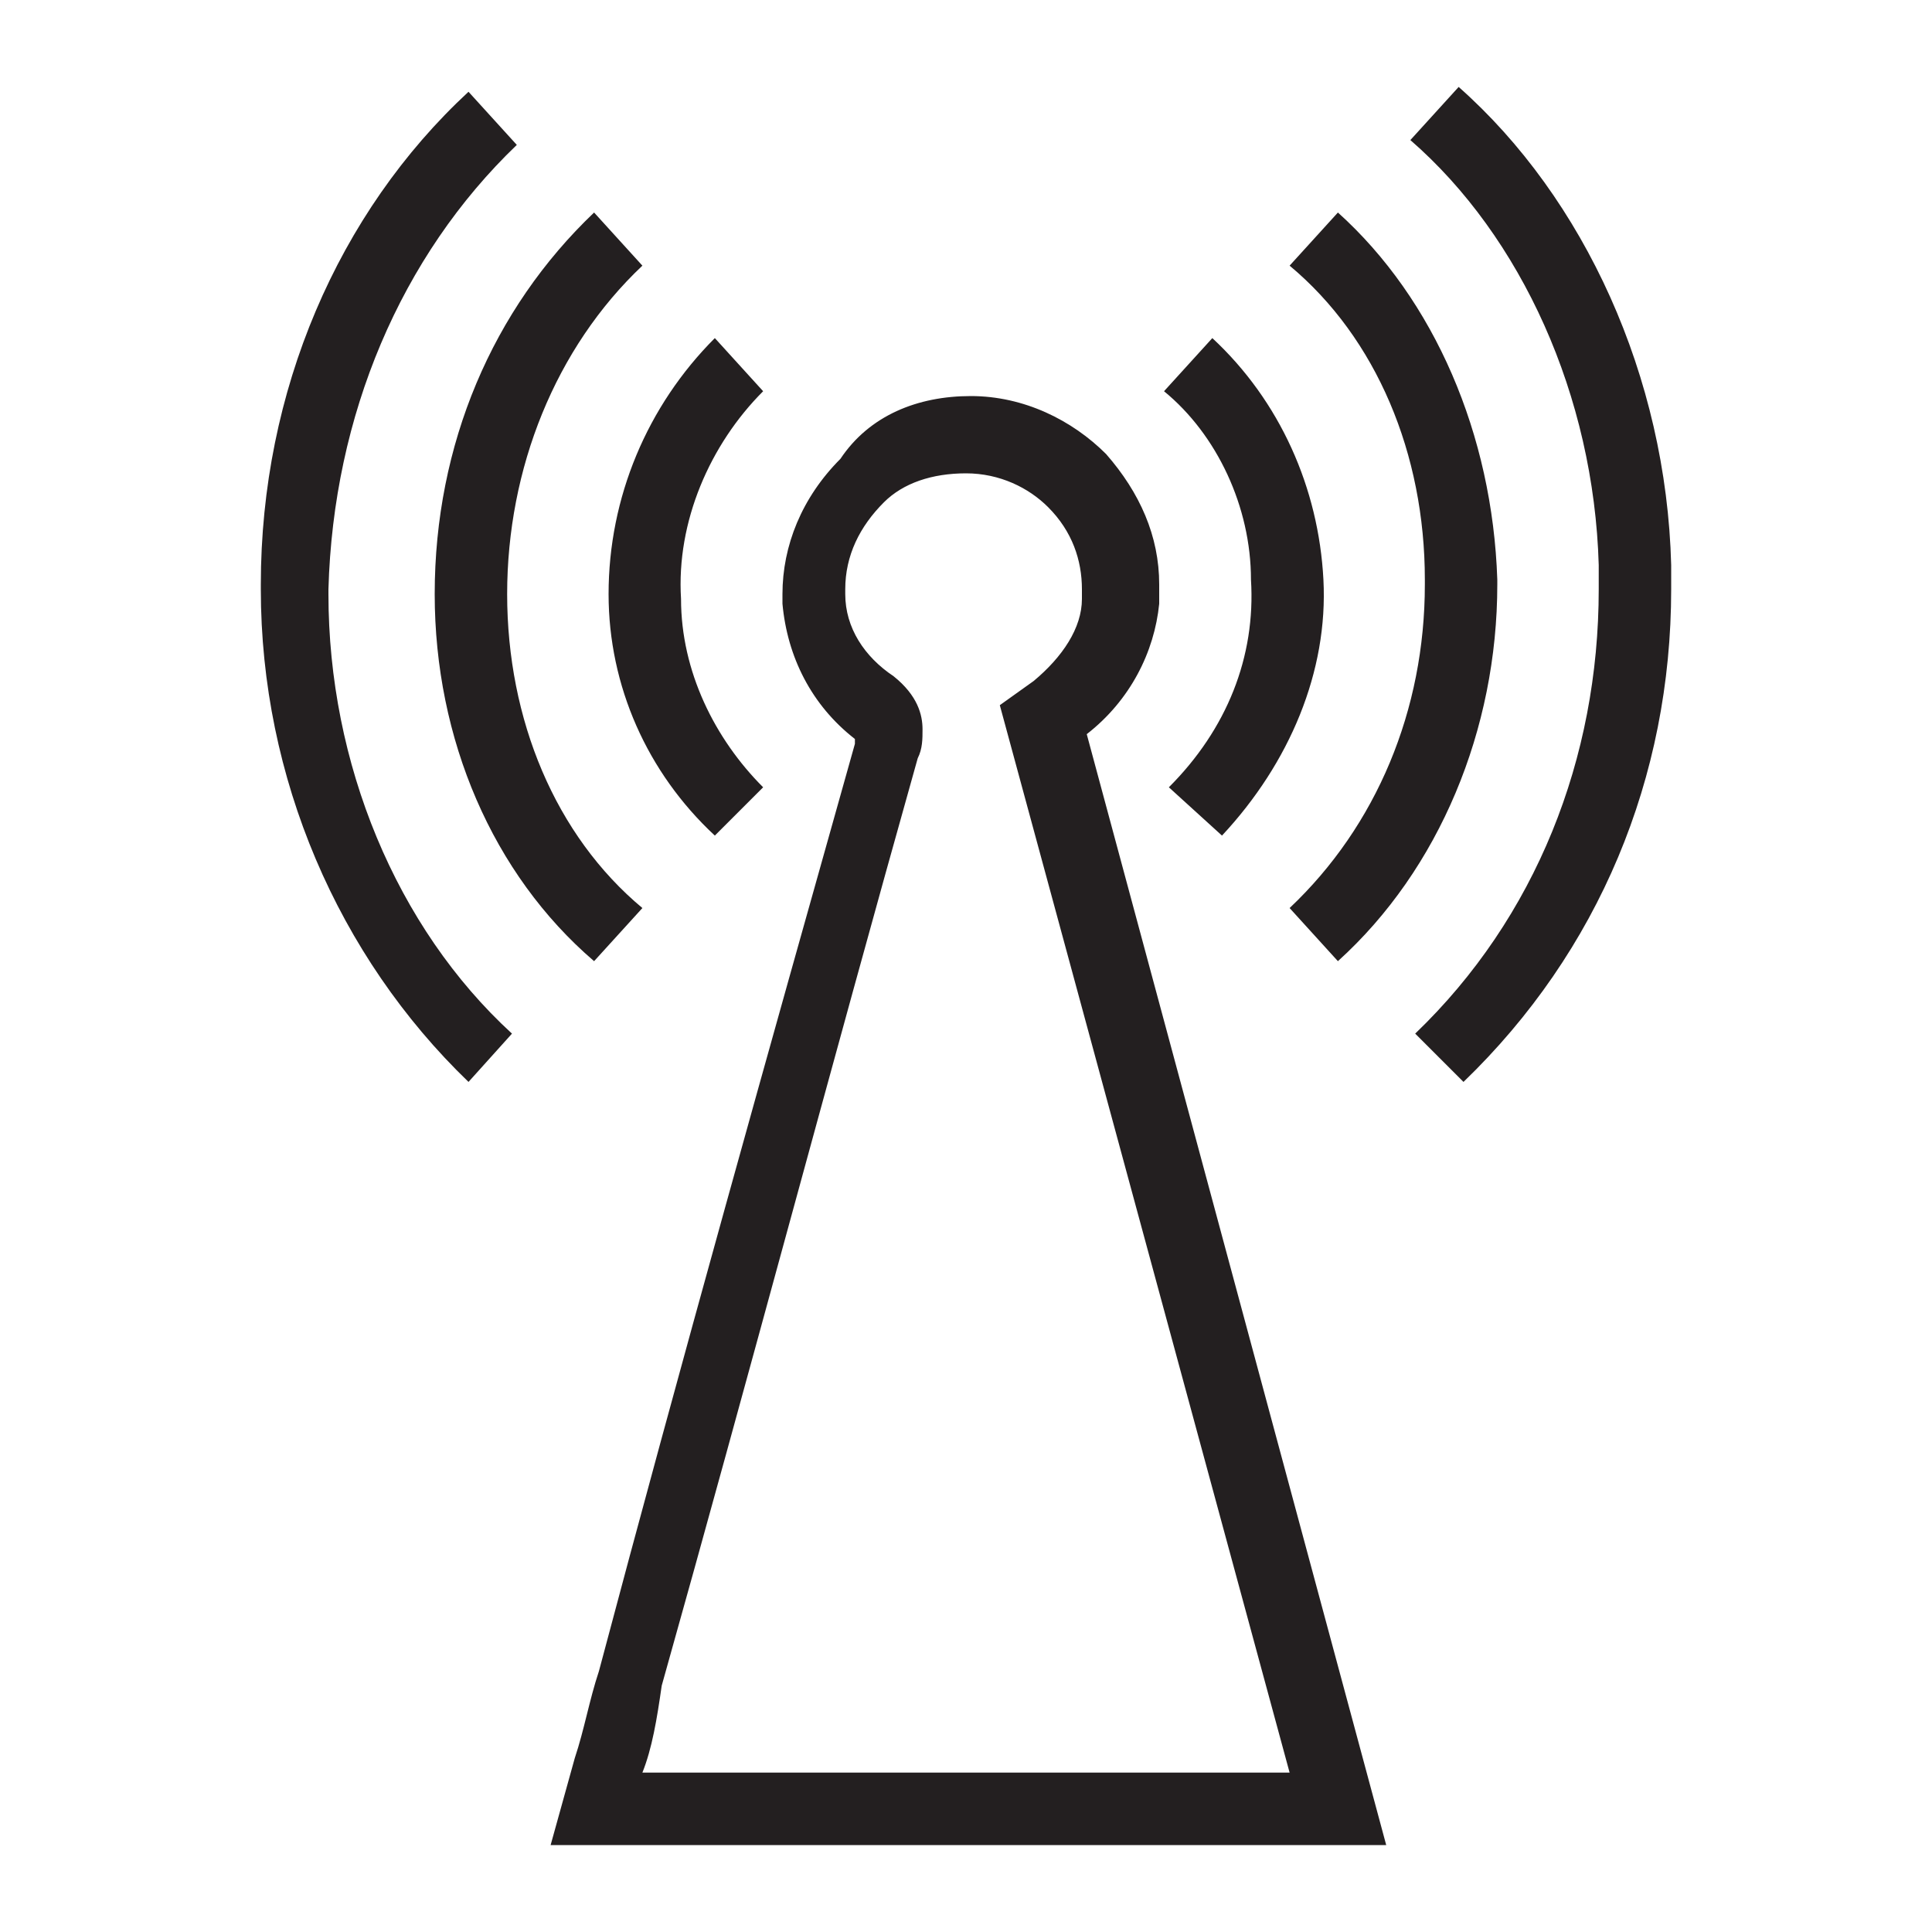<?xml version="1.0" encoding="utf-8"?>
<!-- Generator: Adobe Illustrator 24.0.0, SVG Export Plug-In . SVG Version: 6.00 Build 0)  -->
<svg version="1.1" id="Calque_1" xmlns="http://www.w3.org/2000/svg" xmlns:xlink="http://www.w3.org/1999/xlink" x="0px" y="0px"
	 viewBox="0 0 40 40" style="enable-background:new 0 0 40 40;" xml:space="preserve">
<style type="text/css">
	.st0{fill:#231F20;}
</style>
<path class="st0" d="M28.7,38.2H11.4l0.5-1.8c0.2-0.6,0.3-1.2,0.5-1.8c1.7-6.4,3.5-12.8,5.3-19.2c0-0.1,0-0.1,0-0.1c0,0,0,0,0,0
	c-0.9-0.7-1.4-1.7-1.5-2.8c0-0.1,0-0.2,0-0.2c0-1,0.4-2,1.2-2.8C18,8.6,19,8.2,20.1,8.2c1.1,0,2.1,0.5,2.8,1.2
	c0.7,0.8,1.1,1.7,1.1,2.7c0,0.1,0,0.2,0,0.4c-0.1,1-0.6,2-1.5,2.7L28.7,38.2z M13.3,36.7h13.4l-6-22.1l0.7-0.5c0.6-0.5,1-1.1,1-1.7
	c0-0.1,0-0.1,0-0.2c0-0.6-0.2-1.2-0.7-1.7c-0.4-0.4-1-0.7-1.7-0.7c-0.7,0-1.3,0.2-1.7,0.6c-0.5,0.5-0.8,1.1-0.8,1.8c0,0,0,0.1,0,0.1
	c0,0.7,0.4,1.3,1,1.7c0.5,0.4,0.6,0.8,0.6,1.1c0,0.2,0,0.4-0.1,0.6c-1.8,6.4-3.5,12.8-5.3,19.2C13.6,35.6,13.5,36.2,13.3,36.7z
	 M30.3,22.4l-1-1c2.5-2.4,3.8-5.7,3.8-9.2c0-0.2,0-0.3,0-0.5c-0.1-3.5-1.6-6.8-3.9-8.8l1-1.1c2.6,2.3,4.3,6,4.4,9.9
	c0,0.2,0,0.4,0,0.5C34.6,16.1,33.1,19.7,30.3,22.4z M9.7,22.4C7,19.8,5.4,16.1,5.4,12.2c0,0,0-0.1,0-0.1c0-4,1.6-7.7,4.3-10.2l1,1.1
	c-2.4,2.3-3.8,5.6-3.9,9.2c0,0,0,0.1,0,0.1c0,3.5,1.4,6.9,3.8,9.1L9.7,22.4z M27.7,19.9l-1-1.1c1.8-1.7,2.8-4.1,2.8-6.7
	c0,0,0-0.1,0-0.1c0-2.6-1-5-2.8-6.5l1-1.1c2,1.8,3.2,4.6,3.3,7.6c0,0,0,0.1,0,0.1C31,15.1,29.8,18,27.7,19.9z M12.3,19.9
	c-2.1-1.8-3.3-4.6-3.3-7.6c0-3.1,1.2-5.9,3.3-7.9l1,1.1c-1.8,1.7-2.8,4.2-2.8,6.8c0,2.6,1,5,2.8,6.5L12.3,19.9z M14.8,17.3
	c-1.4-1.3-2.2-3.1-2.2-5c0-2,0.8-3.9,2.2-5.3l1,1.1c-1.1,1.1-1.8,2.7-1.7,4.3c0,1.5,0.7,2.9,1.7,3.9L14.8,17.3z M25.3,17.3l-1.1-1
	c1.2-1.2,1.8-2.7,1.7-4.3c0-1.5-0.7-3-1.8-3.9l1-1.1c1.4,1.3,2.2,3.1,2.3,5C27.5,13.9,26.7,15.8,25.3,17.3z"/>
</svg>
